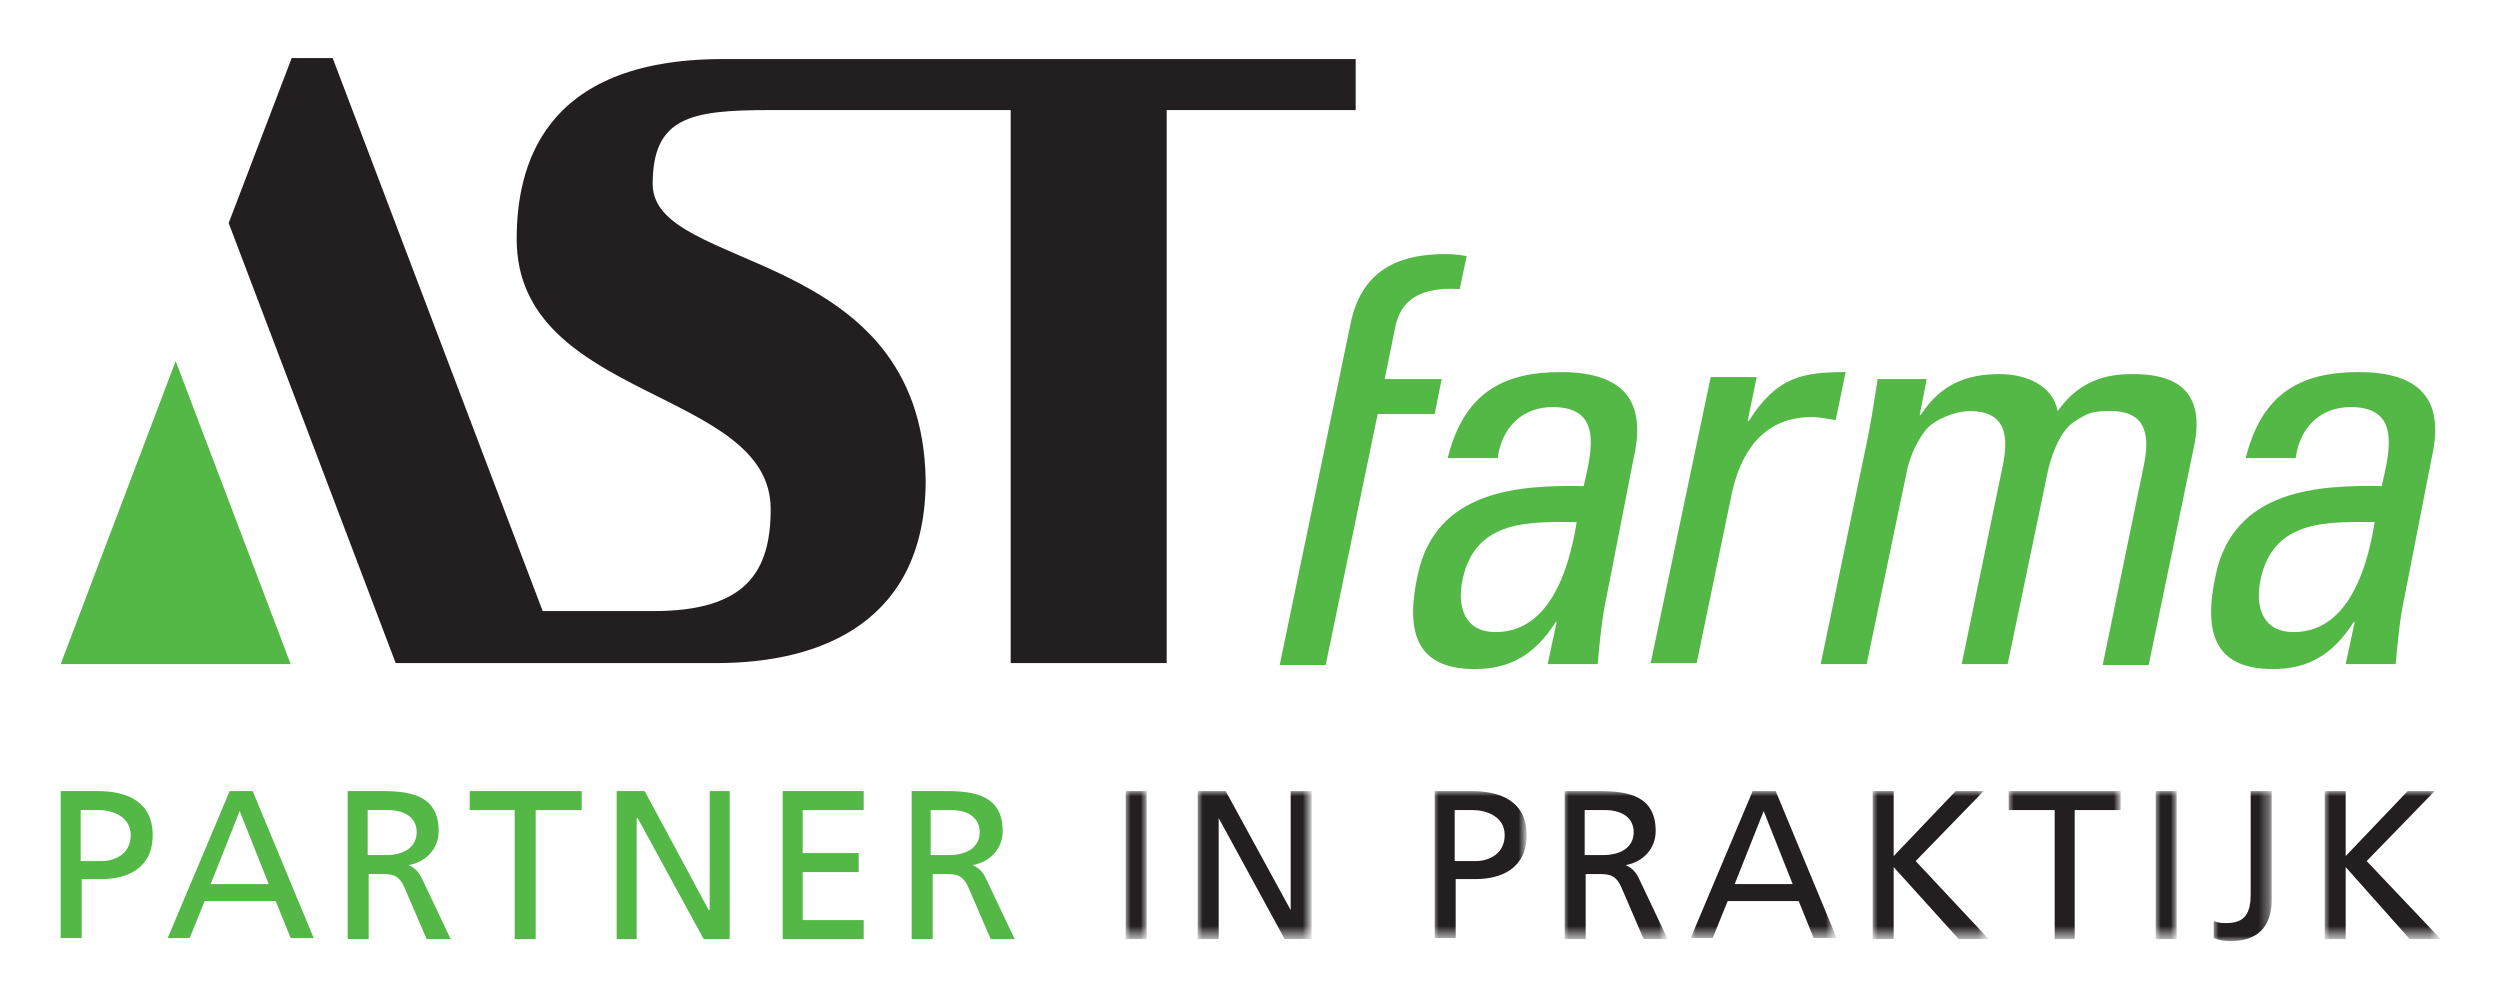<?xml version="1.0" encoding="utf-8"?>
<!-- Generator: Adobe Illustrator 28.2.0, SVG Export Plug-In . SVG Version: 6.00 Build 0)  -->
<svg version="1.1" id="Layer_1" xmlns="http://www.w3.org/2000/svg" xmlns:xlink="http://www.w3.org/1999/xlink" x="0px" y="0px"
	 viewBox="0 0 250 100" style="enable-background:new 0 0 250 100;" xml:space="preserve">
<style type="text/css">
	.st0{fill-rule:evenodd;clip-rule:evenodd;fill:#231F20;}
	.st1{fill-rule:evenodd;clip-rule:evenodd;fill:#54B847;}
	.st2{filter:url(#Adobe_OpacityMaskFilter);}
	.st3{fill-rule:evenodd;clip-rule:evenodd;fill:#FFFFFF;}
	.st4{mask:url(#mask-2_00000107579596125665384490000013313644937927933335_);fill-rule:evenodd;clip-rule:evenodd;fill:#231F20;}
	.st5{filter:url(#Adobe_OpacityMaskFilter_00000104696692328950581480000013147504958024509841_);}
	.st6{mask:url(#mask-2_00000128476038400497748770000017783166663564647094_);fill-rule:evenodd;clip-rule:evenodd;fill:#231F20;}
	.st7{filter:url(#Adobe_OpacityMaskFilter_00000183228056196938729580000006577852456887423922_);}
	.st8{mask:url(#mask-2_00000021799624141795987730000005665084882894332313_);fill-rule:evenodd;clip-rule:evenodd;fill:#231F20;}
	.st9{filter:url(#Adobe_OpacityMaskFilter_00000072261779389326414830000017890555624351430032_);}
	.st10{mask:url(#mask-2_00000016782173035332677350000014934902777195610038_);fill-rule:evenodd;clip-rule:evenodd;fill:#231F20;}
	.st11{filter:url(#Adobe_OpacityMaskFilter_00000035520760572718200130000003666782061566205627_);}
	.st12{mask:url(#mask-2_00000044145177676293642640000017395177648459466665_);fill-rule:evenodd;clip-rule:evenodd;fill:#231F20;}
	.st13{filter:url(#Adobe_OpacityMaskFilter_00000048497033297230453210000005575491854032966017_);}
	.st14{mask:url(#mask-2_00000101081597872838412760000014591779261573359248_);fill-rule:evenodd;clip-rule:evenodd;fill:#231F20;}
	.st15{filter:url(#Adobe_OpacityMaskFilter_00000109718680927879987470000014987547353275752892_);}
	.st16{mask:url(#mask-2_00000080915941829423792480000015982323397689809832_);fill-rule:evenodd;clip-rule:evenodd;fill:#231F20;}
	.st17{filter:url(#Adobe_OpacityMaskFilter_00000094616211706733042460000017856022579224090500_);}
	.st18{mask:url(#mask-2_00000034069194161240781800000008985570344195948725_);fill-rule:evenodd;clip-rule:evenodd;fill:#231F20;}
	.st19{filter:url(#Adobe_OpacityMaskFilter_00000152947364297878035450000004152294611323418540_);}
	.st20{mask:url(#mask-2_00000062181195143558810970000003659192666484246948_);fill-rule:evenodd;clip-rule:evenodd;fill:#231F20;}
	.st21{filter:url(#Adobe_OpacityMaskFilter_00000088102965797263651620000004309908277271258268_);}
	.st22{mask:url(#mask-2_00000173125911231069004740000007395853211262794624_);fill-rule:evenodd;clip-rule:evenodd;fill:#231F20;}
</style>
<g id="Group-63" transform="translate(117.568, 9.607)">
	<g>
		<path id="Fill-24" class="st0" d="M18-3.8v5.2H-0.9v55.3h-15.6V1.4h-24.1c-7.9,0-11.7,0.7-11.7,7.4c0,8.9,26.9,6.1,27.3,29.6
			c0,14-10.2,18.3-20.9,18.3h-32.1l-16.7-44l6.3-16.5l4.1,0l21,55.3h11.1c9.2,0,11.7-3.9,11.7-10.2c0-12.1-25.4-10.8-25.4-27
			c0-7,2.4-18,20.6-18H18z"/>
		<polygon id="Fill-26" class="st1" points="-111.5,56.8 -88.5,56.8 -100,26.5 		"/>
		<path id="Fill-28" class="st1" d="M17.5,22.7c1.2-5.8,5.5-6.9,9.5-6.9c0.9,0,1.5,0.1,2.1,0.2l-0.7,3.3c-4.8-0.3-6.1,1.8-6.5,4.1
			l-1,4.9h5.7l-0.7,3.5h-5.7l-5.2,25.1h-4.6L17.5,22.7z"/>
		<path id="Fill-30" class="st1" d="M38.1,52.6H38c-2.1,3.3-4.6,4.7-8.1,4.7c-6,0-6.9-3.9-5.7-9.4c1.8-8.6,10.3-9,16.6-8.9
			c0.9-3.8,1.8-7.9-3.1-7.9c-3.1,0-5.1,2.1-5.5,5.1h-5c1.6-6.4,5.4-8.6,11.3-8.6c7.2,0,8.4,3.8,7.3,8.6L43.1,50
			c-0.5,2.3-0.7,4.6-0.9,6.8h-5L38.1,52.6z M28.7,48.3c-0.6,2.8,0.2,5.3,3.3,5.3c2.8,0,6.6-1.7,8.1-11C35.7,42.6,30,42.2,28.7,48.3z
			"/>
		<path id="Fill-32" class="st1" d="M57.2,32.5h0.1c2.8-4.4,5.3-4.9,9.7-4.9l-1,4.8c-0.8-0.1-1.6-0.3-2.4-0.3c-5.1,0-7.2,3.9-8,7.7
			l-3.5,16.9h-4.6l6-28.6h4.6L57.2,32.5z"/>
		<path id="Fill-34" class="st1" d="M78.6,56.8L82.7,37c0.6-2.9,0.4-5.5-3.3-5.5c-1.4,0-3.5,0.8-4.4,1.9c-1.1,1.4-1.7,3.1-1.9,4.2
			l-4,19.2h-4.6l4.7-22.6c0.4-2,0.7-4,1-5.9h4.9l-0.7,3.6h0.1c2-3.1,4.6-4.1,7.9-4.1c2.6,0,5.3,1.1,5.8,3.7c2.2-3.1,4.9-3.7,7.5-3.7
			c3,0,7.6,0.7,6.1,7.4l-4.5,21.7h-4.6L96.8,37c0.6-2.9,0.4-5.5-3.3-5.5c-1.7,0-2.2,0.1-3.7,1.1c-1.6,1.1-2.4,4-2.6,5l-4,19.2H78.6z
			"/>
		<path id="Fill-36" class="st1" d="M117.9,52.6h-0.1c-2.1,3.3-4.6,4.7-8.1,4.7c-6,0-6.9-3.9-5.7-9.4c1.8-8.6,10.3-9,16.6-8.9
			c0.9-3.8,1.8-7.9-3.1-7.9c-3.1,0-5.1,2.1-5.5,5.1h-5c1.6-6.4,5.4-8.6,11.3-8.6c7.2,0,8.4,3.8,7.3,8.6L122.9,50
			c-0.5,2.3-0.7,4.6-0.9,6.8h-5L117.9,52.6z M108.5,48.3c-0.6,2.8,0.2,5.3,3.3,5.3c2.8,0,6.6-1.7,8.1-11
			C115.5,42.6,109.8,42.2,108.5,48.3z"/>
	</g>
	<g>
		<path id="Fill-38" class="st1" d="M-111.6,69.5h3.8c3,0,5.5,1.1,5.5,4.4c0,3.3-2.5,4.4-5.1,4.4h-2v5.9h-2.1V69.5z M-109.5,76.5
			h2.1c1.3,0,2.9-0.7,2.9-2.6c0-1.9-1.9-2.5-3.2-2.5h-1.8V76.5z"/>
		<path id="Fill-40" class="st1" d="M-94.6,69.5l-6.2,14.7h2.2l1.5-3.7h7.1l1.5,3.7h2.3l-6.1-14.7H-94.6z M-93.6,71.5l2.9,7.3h-5.8
			L-93.6,71.5z"/>
		<path id="Fill-42" class="st1" d="M-82.9,69.5h3.6c2.9,0,5.6,0.5,5.6,4c0,1.8-1.3,3.1-3,3.4v0c0.6,0.3,1,0.6,1.4,1.5l2.8,5.9h-2.4
			l-2.2-5.1c-0.6-1.4-1.3-1.4-2.4-1.4h-1.2v6.5h-2.1V69.5z M-80.8,75.9h1.8c2,0,3.1-0.9,3.1-2.3c0-1.3-1-2.2-2.9-2.2h-2V75.9z"/>
		<polygon id="Fill-44" class="st1" points="-70.6,69.5 -70.6,71.4 -66.1,71.4 -66.1,84.3 -64,84.3 -64,71.4 -59.4,71.4 -59.4,69.5 
					"/>
		<polygon id="Fill-46" class="st1" points="-46.6,69.5 -46.6,81.4 -46.7,81.4 -53.1,69.5 -55.9,69.5 -55.9,84.3 -53.9,84.3 
			-53.9,72.2 -53.8,72.2 -47.2,84.3 -44.6,84.3 -44.6,69.5 		"/>
		<polygon id="Fill-48" class="st1" points="-39.3,69.5 -39.3,84.3 -31.2,84.3 -31.2,82.4 -37.3,82.4 -37.3,77.6 -31.7,77.6 
			-31.7,75.7 -37.3,75.7 -37.3,71.4 -31.2,71.4 -31.2,69.5 		"/>
		<path id="Fill-50" class="st1" d="M-26.5,69.5h3.6c2.9,0,5.6,0.5,5.6,4c0,1.8-1.3,3.1-3,3.4v0c0.6,0.3,1,0.6,1.4,1.5l2.8,5.9h-2.4
			l-2.2-5.1c-0.6-1.4-1.3-1.4-2.4-1.4h-1.2v6.5h-2.1V69.5z M-24.5,75.9h1.8c2,0,3.1-0.9,3.1-2.3c0-1.3-1-2.2-2.9-2.2h-2V75.9z"/>
		<defs>
			<filter id="Adobe_OpacityMaskFilter" filterUnits="userSpaceOnUse" x="-5" y="69.5" width="2.1" height="14.7">
				<feColorMatrix  type="matrix" values="1 0 0 0 0  0 1 0 0 0  0 0 1 0 0  0 0 0 1 0"/>
			</filter>
		</defs>
		
			<mask maskUnits="userSpaceOnUse" x="-5" y="69.5" width="2.1" height="14.7" id="mask-2_00000107579596125665384490000013313644937927933335_">
			<g class="st2">
				<polygon id="path-1_00000124145710226163315090000001985566795903409543_" class="st3" points="-111.6,84.5 126.5,84.5 
					126.5,-3.8 -111.6,-3.8 				"/>
			</g>
		</mask>
		<polygon id="Fill-52" class="st4" points="-5,84.3 -2.9,84.3 -2.9,69.5 -5,69.5 		"/>
		<defs>
			
				<filter id="Adobe_OpacityMaskFilter_00000096748704398873595470000009461274425217351589_" filterUnits="userSpaceOnUse" x="2.2" y="69.5" width="11.4" height="14.7">
				<feColorMatrix  type="matrix" values="1 0 0 0 0  0 1 0 0 0  0 0 1 0 0  0 0 0 1 0"/>
			</filter>
		</defs>
		
			<mask maskUnits="userSpaceOnUse" x="2.2" y="69.5" width="11.4" height="14.7" id="mask-2_00000128476038400497748770000017783166663564647094_">
			<g style="filter:url(#Adobe_OpacityMaskFilter_00000096748704398873595470000009461274425217351589_);">
				<polygon id="path-1_00000145766112586672464550000002720312864050491068_" class="st3" points="-111.6,84.5 126.5,84.5 
					126.5,-3.8 -111.6,-3.8 				"/>
			</g>
		</mask>
		<polygon id="Fill-54" class="st6" points="11.5,69.5 11.5,81.4 11.5,81.4 5,69.5 2.2,69.5 2.2,84.3 4.3,84.3 4.3,72.2 4.3,72.2 
			10.9,84.3 13.6,84.3 13.6,69.5 		"/>
		<defs>
			
				<filter id="Adobe_OpacityMaskFilter_00000021106425784008282120000012842017571486989454_" filterUnits="userSpaceOnUse" x="25.8" y="69.5" width="9.3" height="14.7">
				<feColorMatrix  type="matrix" values="1 0 0 0 0  0 1 0 0 0  0 0 1 0 0  0 0 0 1 0"/>
			</filter>
		</defs>
		
			<mask maskUnits="userSpaceOnUse" x="25.8" y="69.5" width="9.3" height="14.7" id="mask-2_00000021799624141795987730000005665084882894332313_">
			<g style="filter:url(#Adobe_OpacityMaskFilter_00000021106425784008282120000012842017571486989454_);">
				<polygon id="path-1_00000126303503623643866880000013636628543080333235_" class="st3" points="-111.6,84.5 126.5,84.5 
					126.5,-3.8 -111.6,-3.8 				"/>
			</g>
		</mask>
		<path id="Fill-55" class="st8" d="M25.8,69.5h3.8c3,0,5.5,1.1,5.5,4.4c0,3.3-2.5,4.4-5.1,4.4h-2v5.9h-2.1V69.5z M27.9,76.5H30
			c1.3,0,2.9-0.7,2.9-2.6c0-1.9-1.9-2.5-3.2-2.5h-1.8V76.5z"/>
		<defs>
			
				<filter id="Adobe_OpacityMaskFilter_00000067236056870371030860000014153644511843489205_" filterUnits="userSpaceOnUse" x="38.8" y="69.5" width="10.4" height="14.7">
				<feColorMatrix  type="matrix" values="1 0 0 0 0  0 1 0 0 0  0 0 1 0 0  0 0 0 1 0"/>
			</filter>
		</defs>
		
			<mask maskUnits="userSpaceOnUse" x="38.8" y="69.5" width="10.4" height="14.7" id="mask-2_00000016782173035332677350000014934902777195610038_">
			<g style="filter:url(#Adobe_OpacityMaskFilter_00000067236056870371030860000014153644511843489205_);">
				<polygon id="path-1_00000180349534331680677310000008247793143293662604_" class="st3" points="-111.6,84.5 126.5,84.5 
					126.5,-3.8 -111.6,-3.8 				"/>
			</g>
		</mask>
		<path id="Fill-56" class="st10" d="M38.8,69.5h3.6c2.9,0,5.6,0.5,5.6,4c0,1.8-1.3,3.1-3,3.4v0c0.6,0.3,1,0.6,1.4,1.5l2.8,5.9h-2.4
			l-2.2-5.1c-0.6-1.4-1.3-1.4-2.4-1.4h-1.2v6.5h-2.1V69.5z M40.9,75.9h1.8c2,0,3.1-0.9,3.1-2.3c0-1.3-1-2.2-2.9-2.2h-2V75.9z"/>
		<defs>
			
				<filter id="Adobe_OpacityMaskFilter_00000099636193011119020490000003191281955872034439_" filterUnits="userSpaceOnUse" x="51.5" y="69.5" width="14.5" height="14.7">
				<feColorMatrix  type="matrix" values="1 0 0 0 0  0 1 0 0 0  0 0 1 0 0  0 0 0 1 0"/>
			</filter>
		</defs>
		
			<mask maskUnits="userSpaceOnUse" x="51.5" y="69.5" width="14.5" height="14.7" id="mask-2_00000044145177676293642640000017395177648459466665_">
			<g style="filter:url(#Adobe_OpacityMaskFilter_00000099636193011119020490000003191281955872034439_);">
				<polygon id="path-1_00000071561428549193464040000016528365508627777707_" class="st3" points="-111.6,84.5 126.5,84.5 
					126.5,-3.8 -111.6,-3.8 				"/>
			</g>
		</mask>
		<path id="Fill-57" class="st12" d="M57.7,69.5l-6.2,14.7h2.2l1.5-3.7h7.1l1.5,3.7h2.3l-6.1-14.7H57.7z M58.8,71.5l2.9,7.3h-5.8
			L58.8,71.5z"/>
		<defs>
			
				<filter id="Adobe_OpacityMaskFilter_00000072270081280395347260000006284866262319511965_" filterUnits="userSpaceOnUse" x="69.7" y="69.5" width="11.6" height="14.7">
				<feColorMatrix  type="matrix" values="1 0 0 0 0  0 1 0 0 0  0 0 1 0 0  0 0 0 1 0"/>
			</filter>
		</defs>
		
			<mask maskUnits="userSpaceOnUse" x="69.7" y="69.5" width="11.6" height="14.7" id="mask-2_00000101081597872838412760000014591779261573359248_">
			<g style="filter:url(#Adobe_OpacityMaskFilter_00000072270081280395347260000006284866262319511965_);">
				<polygon id="path-1_00000072278734630675277220000009570397117052203677_" class="st3" points="-111.6,84.5 126.5,84.5 
					126.5,-3.8 -111.6,-3.8 				"/>
			</g>
		</mask>
		<polygon id="Fill-58" class="st14" points="78,69.5 71.8,76 71.8,69.5 69.7,69.5 69.7,84.3 71.8,84.3 71.8,77.1 78.3,84.3 
			81.3,84.3 74,76.5 80.8,69.5 		"/>
		<defs>
			
				<filter id="Adobe_OpacityMaskFilter_00000116940826144407269570000007934298332839070631_" filterUnits="userSpaceOnUse" x="83.3" y="69.5" width="11.1" height="14.7">
				<feColorMatrix  type="matrix" values="1 0 0 0 0  0 1 0 0 0  0 0 1 0 0  0 0 0 1 0"/>
			</filter>
		</defs>
		
			<mask maskUnits="userSpaceOnUse" x="83.3" y="69.5" width="11.1" height="14.7" id="mask-2_00000080915941829423792480000015982323397689809832_">
			<g style="filter:url(#Adobe_OpacityMaskFilter_00000116940826144407269570000007934298332839070631_);">
				<polygon id="path-1_00000064345509517798179650000005462978223926414214_" class="st3" points="-111.6,84.5 126.5,84.5 
					126.5,-3.8 -111.6,-3.8 				"/>
			</g>
		</mask>
		<polygon id="Fill-59" class="st16" points="83.3,69.5 83.3,71.4 87.9,71.4 87.9,84.3 89.9,84.3 89.9,71.4 94.5,71.4 94.5,69.5 		
			"/>
		<defs>
			
				<filter id="Adobe_OpacityMaskFilter_00000173848690431408145920000018185661518324364201_" filterUnits="userSpaceOnUse" x="98" y="69.5" width="2.1" height="14.7">
				<feColorMatrix  type="matrix" values="1 0 0 0 0  0 1 0 0 0  0 0 1 0 0  0 0 0 1 0"/>
			</filter>
		</defs>
		
			<mask maskUnits="userSpaceOnUse" x="98" y="69.5" width="2.1" height="14.7" id="mask-2_00000034069194161240781800000008985570344195948725_">
			<g style="filter:url(#Adobe_OpacityMaskFilter_00000173848690431408145920000018185661518324364201_);">
				<polygon id="path-1_00000026843909053498752490000005203893071428768643_" class="st3" points="-111.6,84.5 126.5,84.5 
					126.5,-3.8 -111.6,-3.8 				"/>
			</g>
		</mask>
		<polygon id="Fill-60" class="st18" points="98,84.3 100.1,84.3 100.1,69.5 98,69.5 		"/>
		<defs>
			
				<filter id="Adobe_OpacityMaskFilter_00000100371888903540903920000003867355472855229842_" filterUnits="userSpaceOnUse" x="103.8" y="69.5" width="5.8" height="15">
				<feColorMatrix  type="matrix" values="1 0 0 0 0  0 1 0 0 0  0 0 1 0 0  0 0 0 1 0"/>
			</filter>
		</defs>
		
			<mask maskUnits="userSpaceOnUse" x="103.8" y="69.5" width="5.8" height="15" id="mask-2_00000062181195143558810970000003659192666484246948_">
			<g style="filter:url(#Adobe_OpacityMaskFilter_00000100371888903540903920000003867355472855229842_);">
				<polygon id="path-1_00000132806078621707413130000015886599984878722751_" class="st3" points="-111.6,84.5 126.5,84.5 
					126.5,-3.8 -111.6,-3.8 				"/>
			</g>
		</mask>
		<path id="Fill-61" class="st20" d="M103.8,82.5c0.5,0.2,0.9,0.2,1.3,0.2c1.9,0,2.4-1.1,2.4-2.9V69.5h2.1v10.9
			c0,2.1-0.9,4.1-4.1,4.1c-0.7,0-1.2-0.1-1.7-0.3V82.5z"/>
		<defs>
			
				<filter id="Adobe_OpacityMaskFilter_00000028317667365997764130000017596826247955552151_" filterUnits="userSpaceOnUse" x="114.9" y="69.5" width="11.6" height="14.7">
				<feColorMatrix  type="matrix" values="1 0 0 0 0  0 1 0 0 0  0 0 1 0 0  0 0 0 1 0"/>
			</filter>
		</defs>
		
			<mask maskUnits="userSpaceOnUse" x="114.9" y="69.5" width="11.6" height="14.7" id="mask-2_00000173125911231069004740000007395853211262794624_">
			<g style="filter:url(#Adobe_OpacityMaskFilter_00000028317667365997764130000017596826247955552151_);">
				<polygon id="path-1_00000018938879047001356990000001346281338324056192_" class="st3" points="-111.6,84.5 126.5,84.5 
					126.5,-3.8 -111.6,-3.8 				"/>
			</g>
		</mask>
		<polygon id="Fill-62" class="st22" points="123.2,69.5 117,76 117,69.5 114.9,69.5 114.9,84.3 117,84.3 117,77.1 123.4,84.3 
			126.5,84.3 119.1,76.5 125.9,69.5 		"/>
	</g>
</g>
</svg>
